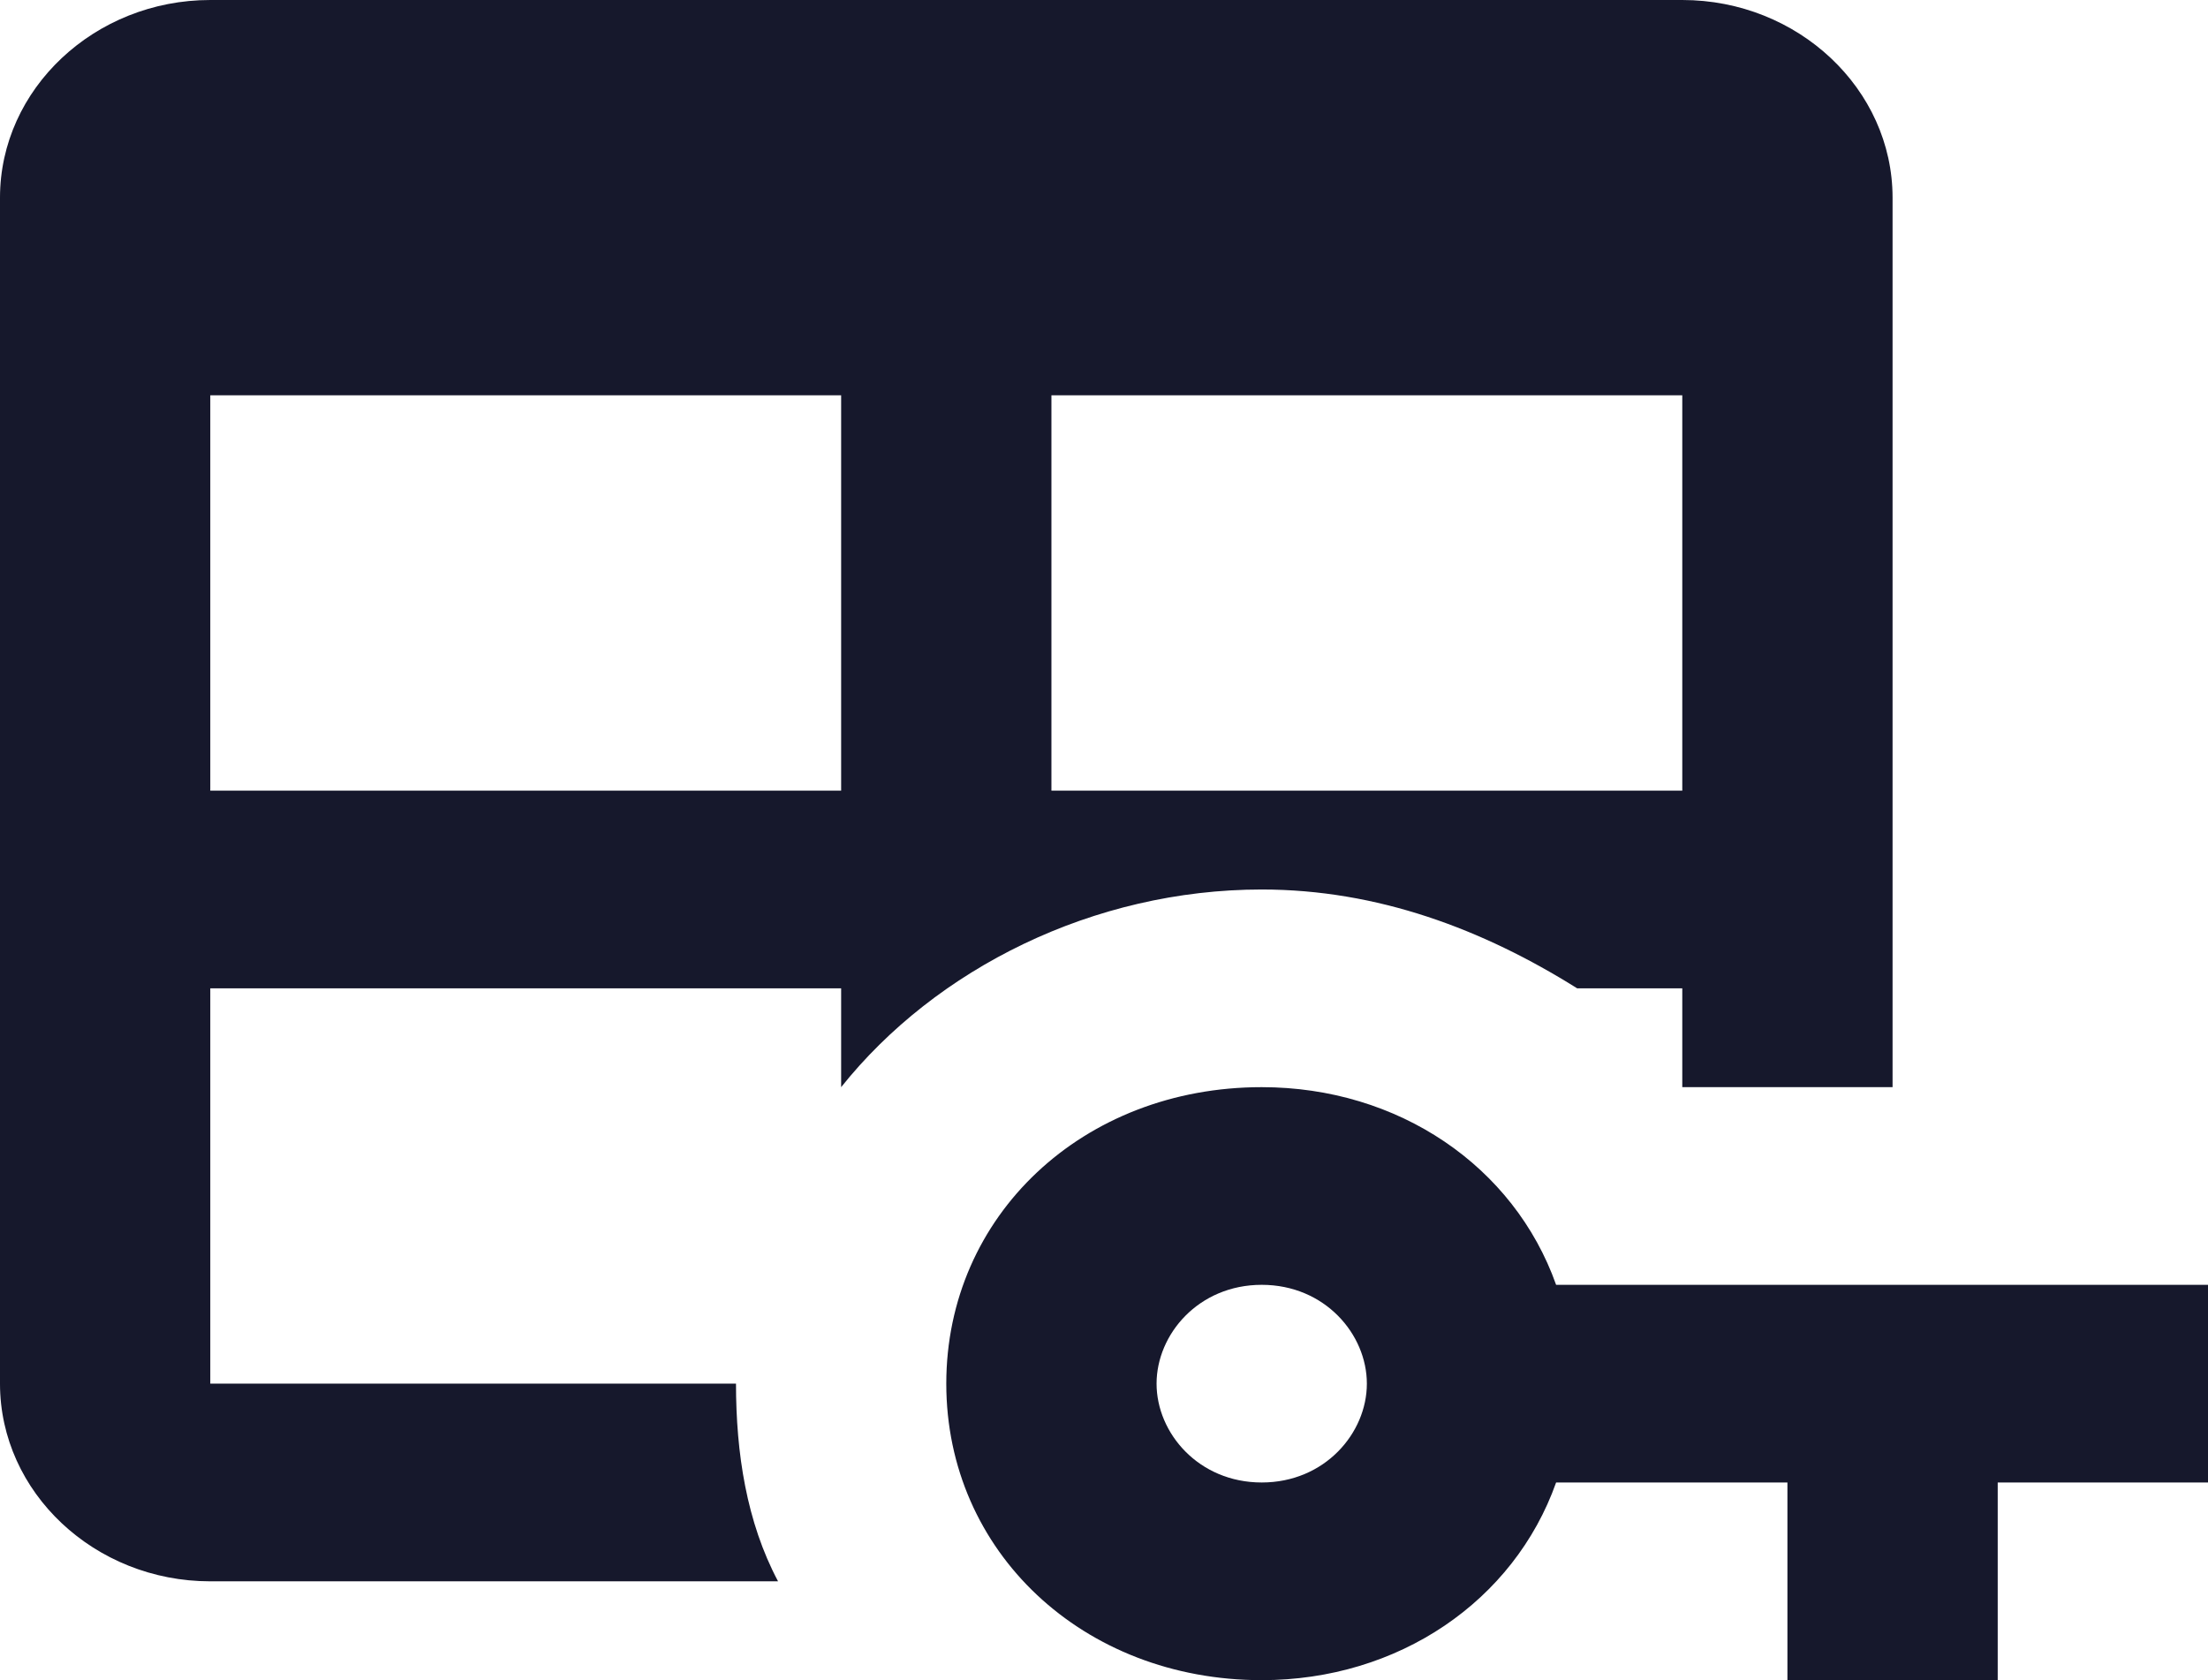 <?xml version="1.0" encoding="UTF-8"?> <svg xmlns="http://www.w3.org/2000/svg" width="184" height="140" viewBox="0 0 184 140" fill="none"> <path d="M129.676 107.059C126.171 97.177 116.533 90.588 105.143 90.588C90.248 90.588 78.857 101.294 78.857 115.294C78.857 129.294 90.248 140 105.143 140C116.533 140 126.171 133.412 129.676 123.529H148.952V140H166.476V123.529H184V107.059H129.676ZM105.143 123.529C99.886 123.529 96.381 119.412 96.381 115.294C96.381 111.176 99.886 107.059 105.143 107.059C110.4 107.059 113.905 111.176 113.905 115.294C113.905 119.412 110.4 123.529 105.143 123.529ZM61.333 115.294H17.524V82.353H70.095V90.588C77.981 80.706 91.124 74.118 105.143 74.118C114.781 74.118 123.543 77.412 131.429 82.353H140.19V90.588H157.714V16.471C157.714 7.412 149.829 0 140.19 0H17.524C7.886 0 0 7.412 0 16.471V115.294C0 124.353 7.886 131.765 17.524 131.765H64.838C62.209 126.824 61.333 121.059 61.333 115.294ZM87.619 32.941H140.19V65.882H87.619V32.941ZM17.524 32.941H70.095V65.882H17.524V32.941Z" fill="#16182C"></path> </svg> 